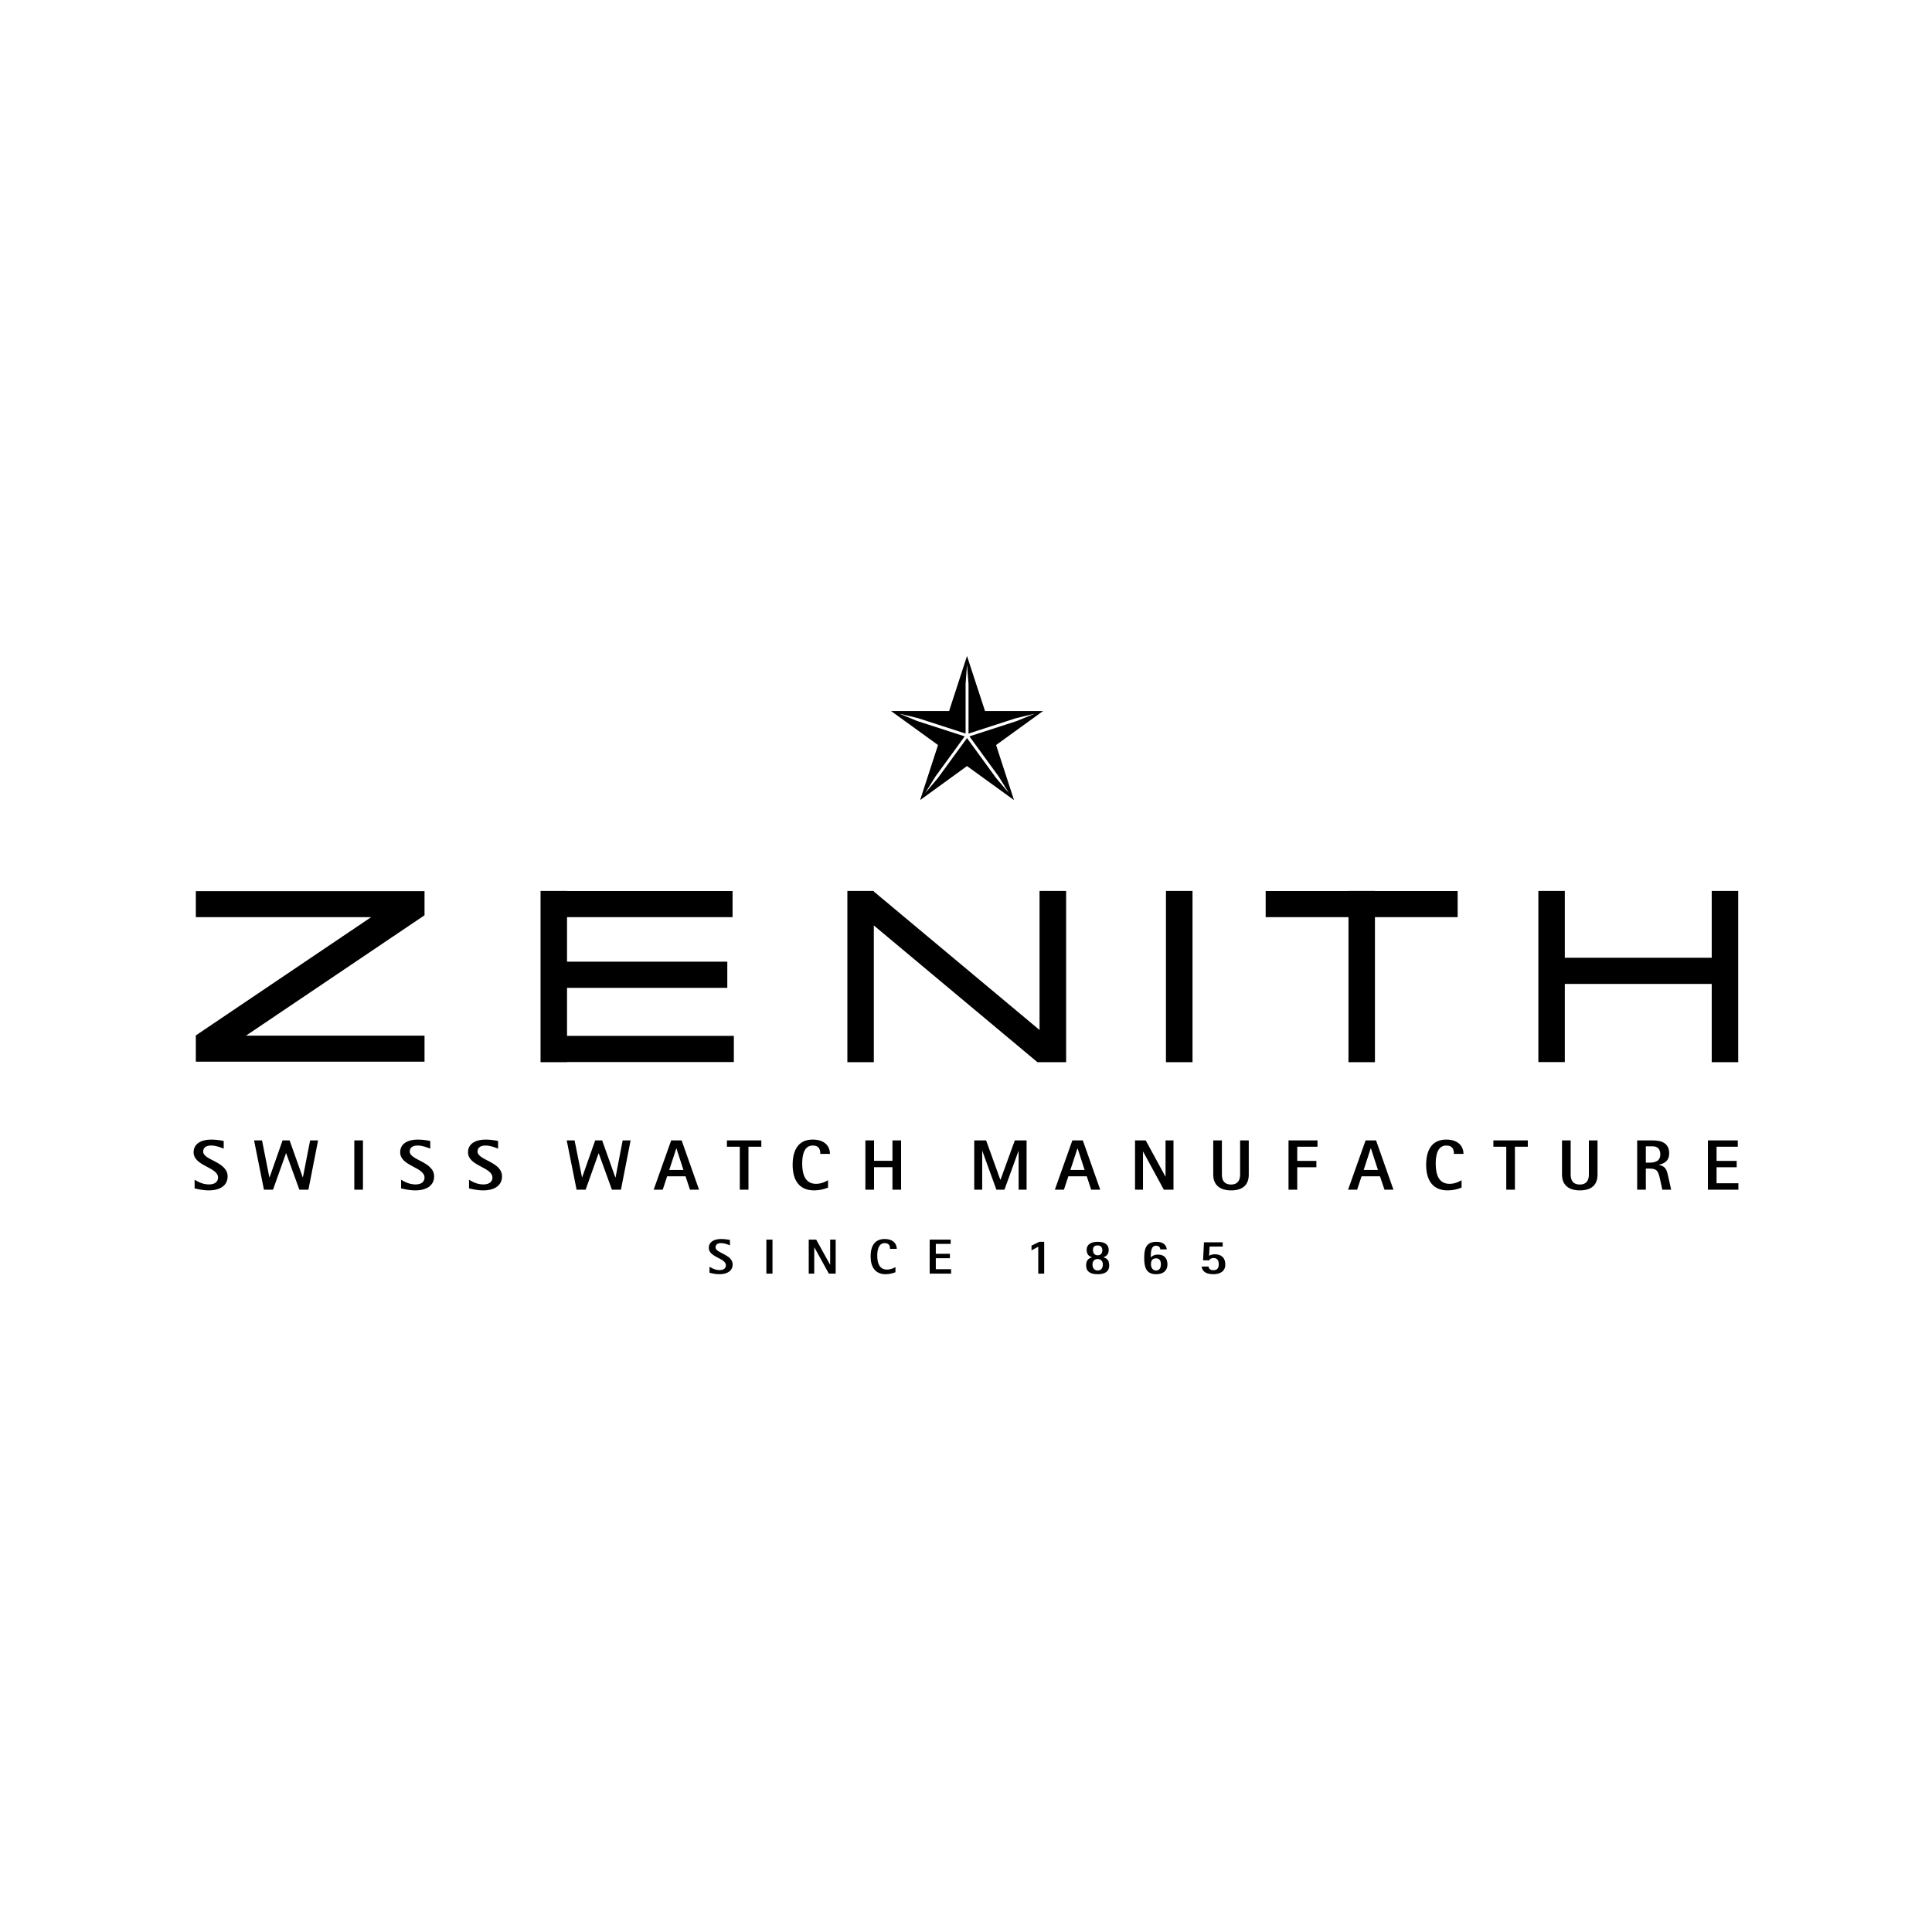 <svg xmlns="http://www.w3.org/2000/svg" xmlns:xlink="http://www.w3.org/1999/xlink" width="100" zoomAndPan="magnify" viewBox="0 0 75 75" height="100" preserveAspectRatio="xMidYMid meet" version="1.0"><defs><clipPath id="f1869c4d99"><path d="M 7.5 25.465 L 67.5 25.465 L 67.5 49.465 L 7.5 49.465 Z M 7.5 25.465 " clip-rule="nonzero"/></clipPath></defs><g clip-path="url(#f1869c4d99)"><path fill="#000000" d="M 46.293 41.234 L 45.262 41.234 L 45.262 34.586 L 46.293 34.586 Z M 7.602 34.594 L 7.602 35.605 L 14.406 35.605 L 7.602 40.195 L 7.602 41.215 L 16.48 41.215 L 16.48 40.203 L 9.551 40.203 L 16.48 35.531 L 16.48 34.594 Z M 41.387 34.586 L 40.355 34.586 L 40.355 39.984 L 33.922 34.609 L 33.922 34.586 L 32.895 34.586 L 32.895 41.234 L 33.922 41.234 L 33.922 35.926 L 40.273 41.234 L 41.387 41.234 Z M 66.449 34.586 L 66.449 37.18 L 60.746 37.18 L 60.746 34.586 L 59.719 34.586 L 59.719 41.23 L 60.746 41.23 L 60.746 38.195 L 66.449 38.195 L 66.449 41.234 L 67.477 41.234 L 67.477 34.586 Z M 56.586 34.59 L 53.375 34.59 L 53.375 34.586 L 52.348 34.586 L 52.348 34.59 L 49.133 34.59 L 49.133 35.605 L 52.348 35.605 L 52.348 41.234 L 53.375 41.234 L 53.375 35.605 L 56.586 35.605 Z M 28.488 40.211 L 22.012 40.211 L 22.012 38.348 L 28.234 38.348 L 28.234 37.332 L 22.012 37.332 L 22.012 35.605 L 28.438 35.605 L 28.438 34.59 L 22.012 34.59 L 22.012 34.586 L 20.984 34.586 L 20.984 41.234 L 22.012 41.234 L 22.012 41.227 L 28.488 41.227 Z M 8.684 44.59 C 8.555 44.539 8.387 44.469 8.188 44.469 C 8.02 44.469 7.887 44.539 7.887 44.703 C 7.887 45.043 8.836 45.094 8.836 45.668 C 8.836 46.027 8.535 46.211 8.105 46.211 C 7.848 46.211 7.613 46.145 7.555 46.133 L 7.555 45.797 C 7.672 45.867 7.863 45.98 8.113 45.98 C 8.379 45.98 8.465 45.84 8.465 45.715 C 8.465 45.301 7.516 45.273 7.516 44.73 C 7.516 44.391 7.824 44.238 8.199 44.238 C 8.422 44.238 8.613 44.277 8.684 44.293 Z M 9.863 44.27 L 10.172 44.27 L 10.457 45.707 L 10.465 45.707 L 10.969 44.27 L 11.242 44.27 L 11.754 45.707 L 11.758 45.707 L 12.039 44.27 L 12.348 44.27 L 11.973 46.184 L 11.621 46.184 L 11.109 44.77 L 11.102 44.77 L 10.598 46.184 L 10.246 46.184 Z M 13.754 44.27 L 14.09 44.27 L 14.09 46.184 L 13.754 46.184 Z M 16.703 44.59 C 16.57 44.539 16.406 44.469 16.203 44.469 C 16.039 44.469 15.906 44.539 15.906 44.703 C 15.906 45.043 16.852 45.094 16.852 45.668 C 16.852 46.027 16.551 46.211 16.121 46.211 C 15.863 46.211 15.633 46.145 15.57 46.133 L 15.57 45.797 C 15.688 45.867 15.883 45.98 16.133 45.98 C 16.398 45.98 16.48 45.84 16.48 45.715 C 16.48 45.301 15.535 45.273 15.535 44.73 C 15.535 44.391 15.84 44.238 16.215 44.238 C 16.438 44.238 16.629 44.277 16.703 44.293 Z M 19.336 44.59 C 19.203 44.539 19.039 44.469 18.84 44.469 C 18.672 44.469 18.539 44.539 18.539 44.703 C 18.539 45.043 19.488 45.094 19.488 45.668 C 19.488 46.027 19.188 46.211 18.754 46.211 C 18.5 46.211 18.266 46.145 18.207 46.133 L 18.207 45.797 C 18.324 45.867 18.516 45.98 18.766 45.98 C 19.031 45.98 19.117 45.84 19.117 45.715 C 19.117 45.301 18.168 45.273 18.168 44.73 C 18.168 44.391 18.477 44.238 18.852 44.238 C 19.07 44.238 19.266 44.277 19.336 44.293 Z M 22 44.27 L 22.305 44.27 L 22.594 45.707 L 22.598 45.707 L 23.105 44.27 L 23.375 44.27 L 23.887 45.707 L 23.895 45.707 L 24.172 44.27 L 24.48 44.27 L 24.105 46.184 L 23.754 46.184 L 23.242 44.77 L 23.238 44.77 L 22.734 46.184 L 22.383 46.184 Z M 25.98 45.418 L 26.531 45.418 L 26.258 44.578 L 26.254 44.578 Z M 26.055 44.27 L 26.461 44.27 L 27.137 46.184 L 26.785 46.184 L 26.613 45.664 L 25.898 45.664 L 25.727 46.184 L 25.375 46.184 Z M 28.719 44.516 L 28.219 44.516 L 28.219 44.27 L 29.555 44.27 L 29.555 44.516 L 29.055 44.516 L 29.055 46.184 L 28.719 46.184 Z M 32.145 46.102 C 31.973 46.172 31.793 46.211 31.605 46.211 C 31.023 46.211 30.77 45.812 30.77 45.219 C 30.77 44.656 30.984 44.238 31.551 44.238 C 32.012 44.238 32.219 44.496 32.219 44.793 L 31.844 44.793 C 31.844 44.645 31.812 44.469 31.551 44.469 C 31.203 44.469 31.141 44.867 31.141 45.168 C 31.141 45.625 31.277 45.957 31.684 45.957 C 31.902 45.957 32.09 45.848 32.145 45.816 Z M 33.594 44.27 L 33.93 44.27 L 33.93 45.062 L 34.645 45.062 L 34.645 44.27 L 34.98 44.27 L 34.98 46.184 L 34.645 46.184 L 34.645 45.309 L 33.93 45.309 L 33.93 46.184 L 33.594 46.184 Z M 37.82 44.27 L 38.281 44.27 L 38.832 45.797 L 38.84 45.797 L 39.395 44.27 L 39.852 44.27 L 39.852 46.184 L 39.543 46.184 L 39.543 44.676 L 39.539 44.676 L 38.992 46.184 L 38.68 46.184 L 38.133 44.676 L 38.129 44.676 L 38.129 46.184 L 37.82 46.184 Z M 41.551 45.418 L 42.105 45.418 L 41.832 44.578 L 41.828 44.578 Z M 41.629 44.27 L 42.035 44.27 L 42.711 46.184 L 42.359 46.184 L 42.188 45.664 L 41.473 45.664 L 41.301 46.184 L 40.949 46.184 Z M 44.062 44.27 L 44.477 44.27 L 45.242 45.676 L 45.246 45.676 L 45.246 44.27 L 45.555 44.27 L 45.555 46.184 L 45.18 46.184 L 44.375 44.703 L 44.371 44.703 L 44.371 46.184 L 44.062 46.184 Z M 48.477 45.598 C 48.477 46.02 48.215 46.211 47.789 46.211 C 47.379 46.211 47.098 46.02 47.098 45.598 L 47.098 44.27 L 47.434 44.27 L 47.434 45.598 C 47.434 45.816 47.523 45.984 47.789 45.984 C 48.051 45.984 48.141 45.816 48.141 45.598 L 48.141 44.27 L 48.477 44.27 Z M 50.02 44.27 L 51.145 44.27 L 51.145 44.516 L 50.359 44.516 L 50.359 45.066 L 51.102 45.066 L 51.102 45.312 L 50.359 45.312 L 50.359 46.184 L 50.02 46.184 Z M 52.938 45.418 L 53.492 45.418 L 53.219 44.578 L 53.211 44.578 Z M 53.012 44.27 L 53.418 44.27 L 54.094 46.184 L 53.746 46.184 L 53.57 45.664 L 52.855 45.664 L 52.684 46.184 L 52.332 46.184 Z M 56.738 46.102 C 56.566 46.172 56.383 46.211 56.195 46.211 C 55.617 46.211 55.363 45.812 55.363 45.219 C 55.363 44.656 55.578 44.238 56.145 44.238 C 56.605 44.238 56.812 44.496 56.812 44.793 L 56.441 44.793 C 56.441 44.645 56.406 44.469 56.145 44.469 C 55.797 44.469 55.734 44.867 55.734 45.168 C 55.734 45.625 55.867 45.957 56.273 45.957 C 56.496 45.957 56.684 45.848 56.738 45.816 Z M 58.473 44.516 L 57.973 44.516 L 57.973 44.27 L 59.309 44.27 L 59.309 44.516 L 58.809 44.516 L 58.809 46.184 L 58.473 46.184 Z M 62.016 45.598 C 62.016 46.02 61.754 46.211 61.328 46.211 C 60.918 46.211 60.637 46.02 60.637 45.598 L 60.637 44.27 L 60.973 44.27 L 60.973 45.598 C 60.973 45.816 61.062 45.984 61.328 45.984 C 61.59 45.984 61.68 45.816 61.68 45.598 L 61.68 44.27 L 62.016 44.27 Z M 63.891 45.133 L 64.023 45.133 C 64.234 45.133 64.453 45.09 64.453 44.809 C 64.453 44.609 64.344 44.5 64.156 44.5 L 63.891 44.5 Z M 63.555 44.27 L 64.156 44.27 C 64.531 44.27 64.797 44.398 64.797 44.77 C 64.797 45.074 64.605 45.168 64.398 45.215 L 64.398 45.219 C 64.676 45.277 64.707 45.441 64.754 45.645 L 64.875 46.184 L 64.531 46.184 L 64.441 45.77 C 64.371 45.465 64.332 45.363 64.023 45.363 L 63.891 45.363 L 63.891 46.184 L 63.555 46.184 Z M 66.301 44.27 L 67.461 44.27 L 67.461 44.516 L 66.637 44.516 L 66.637 45.066 L 67.418 45.066 L 67.418 45.312 L 66.637 45.312 L 66.637 45.934 L 67.484 45.934 L 67.484 46.184 L 66.301 46.184 Z M 28.336 48.344 C 28.242 48.309 28.129 48.258 27.984 48.258 C 27.867 48.258 27.777 48.309 27.777 48.422 C 27.777 48.652 28.441 48.688 28.441 49.086 C 28.441 49.336 28.23 49.465 27.926 49.465 C 27.746 49.465 27.582 49.418 27.543 49.406 L 27.543 49.176 C 27.625 49.223 27.758 49.305 27.934 49.305 C 28.121 49.305 28.18 49.207 28.18 49.121 C 28.18 48.832 27.516 48.816 27.516 48.441 C 27.516 48.203 27.73 48.098 27.992 48.098 C 28.148 48.098 28.285 48.125 28.336 48.133 Z M 29.75 48.121 L 29.988 48.121 L 29.988 49.441 L 29.75 49.441 Z M 31.395 48.121 L 31.684 48.121 L 32.223 49.094 L 32.227 49.094 L 32.227 48.121 L 32.441 48.121 L 32.441 49.441 L 32.176 49.441 L 31.613 48.422 L 31.609 48.422 L 31.609 49.441 L 31.395 49.441 Z M 34.762 49.387 C 34.695 49.414 34.551 49.465 34.383 49.465 C 33.977 49.465 33.797 49.188 33.797 48.773 C 33.797 48.387 33.945 48.098 34.344 48.098 C 34.668 48.098 34.812 48.277 34.812 48.48 L 34.551 48.48 C 34.551 48.379 34.527 48.258 34.344 48.258 C 34.102 48.258 34.055 48.535 34.055 48.742 C 34.055 49.059 34.152 49.285 34.438 49.285 C 34.59 49.285 34.723 49.211 34.762 49.188 Z M 36.09 48.121 L 36.906 48.121 L 36.906 48.289 L 36.328 48.289 L 36.328 48.672 L 36.875 48.672 L 36.875 48.844 L 36.328 48.844 L 36.328 49.27 L 36.922 49.27 L 36.922 49.441 L 36.09 49.441 Z M 40.305 48.398 L 40.043 48.539 L 40.043 48.355 L 40.348 48.207 L 40.535 48.207 L 40.535 49.441 L 40.305 49.441 Z M 42.609 48.73 C 42.727 48.73 42.793 48.66 42.793 48.539 C 42.793 48.418 42.73 48.348 42.609 48.348 C 42.484 48.348 42.422 48.406 42.43 48.535 C 42.43 48.66 42.504 48.73 42.609 48.73 M 42.609 49.32 C 42.746 49.32 42.812 49.23 42.812 49.086 C 42.812 48.973 42.75 48.875 42.609 48.875 C 42.477 48.875 42.41 48.973 42.41 49.086 C 42.41 49.23 42.488 49.32 42.609 49.32 M 42.164 49.121 C 42.164 48.887 42.297 48.84 42.387 48.809 C 42.293 48.77 42.184 48.715 42.184 48.52 C 42.184 48.289 42.383 48.207 42.609 48.207 C 42.852 48.207 43.039 48.289 43.039 48.527 C 43.039 48.719 42.922 48.77 42.836 48.809 C 42.938 48.844 43.059 48.887 43.059 49.121 C 43.059 49.383 42.863 49.465 42.609 49.465 C 42.336 49.465 42.164 49.371 42.164 49.121 M 44.879 49.32 C 45.02 49.32 45.066 49.207 45.066 49.078 C 45.066 48.957 45.023 48.848 44.879 48.848 C 44.73 48.848 44.68 48.945 44.68 49.078 C 44.68 49.203 44.742 49.32 44.879 49.32 M 45.043 48.5 C 45.043 48.445 45 48.359 44.879 48.359 C 44.691 48.359 44.672 48.566 44.672 48.812 C 44.727 48.758 44.805 48.703 44.957 48.703 C 45.207 48.703 45.32 48.859 45.32 49.086 C 45.32 49.324 45.16 49.465 44.883 49.465 C 44.48 49.465 44.418 49.176 44.418 48.832 C 44.418 48.449 44.504 48.207 44.898 48.207 C 45.191 48.207 45.285 48.371 45.293 48.5 Z M 46.938 48.75 C 46.984 48.719 47.059 48.691 47.16 48.691 C 47.414 48.691 47.566 48.828 47.566 49.086 C 47.566 49.359 47.355 49.465 47.105 49.465 C 46.742 49.465 46.664 49.293 46.648 49.168 L 46.914 49.168 C 46.922 49.227 46.957 49.309 47.105 49.309 C 47.254 49.309 47.312 49.227 47.312 49.074 C 47.312 48.941 47.262 48.836 47.105 48.836 C 47.012 48.836 46.953 48.891 46.938 48.926 L 46.703 48.926 L 46.738 48.227 L 47.465 48.227 L 47.465 48.391 L 46.957 48.391 Z M 38.766 30.141 L 39.168 30.789 L 38.672 30.207 L 37.539 28.652 L 36.406 30.207 L 35.914 30.789 L 36.316 30.141 L 37.449 28.586 L 35.613 27.992 L 34.91 27.703 L 35.652 27.883 L 37.484 28.477 L 37.484 26.555 L 37.539 25.797 L 37.598 26.555 L 37.598 28.477 L 39.43 27.883 L 40.172 27.703 L 39.465 27.992 L 37.633 28.586 Z M 40.492 27.602 L 38.238 27.602 L 37.539 25.465 L 36.844 27.602 L 34.59 27.602 L 36.414 28.922 L 35.719 31.059 L 37.539 29.738 L 39.363 31.059 L 38.668 28.922 Z M 40.492 27.602 " fill-opacity="1" fill-rule="nonzero"/></g></svg>